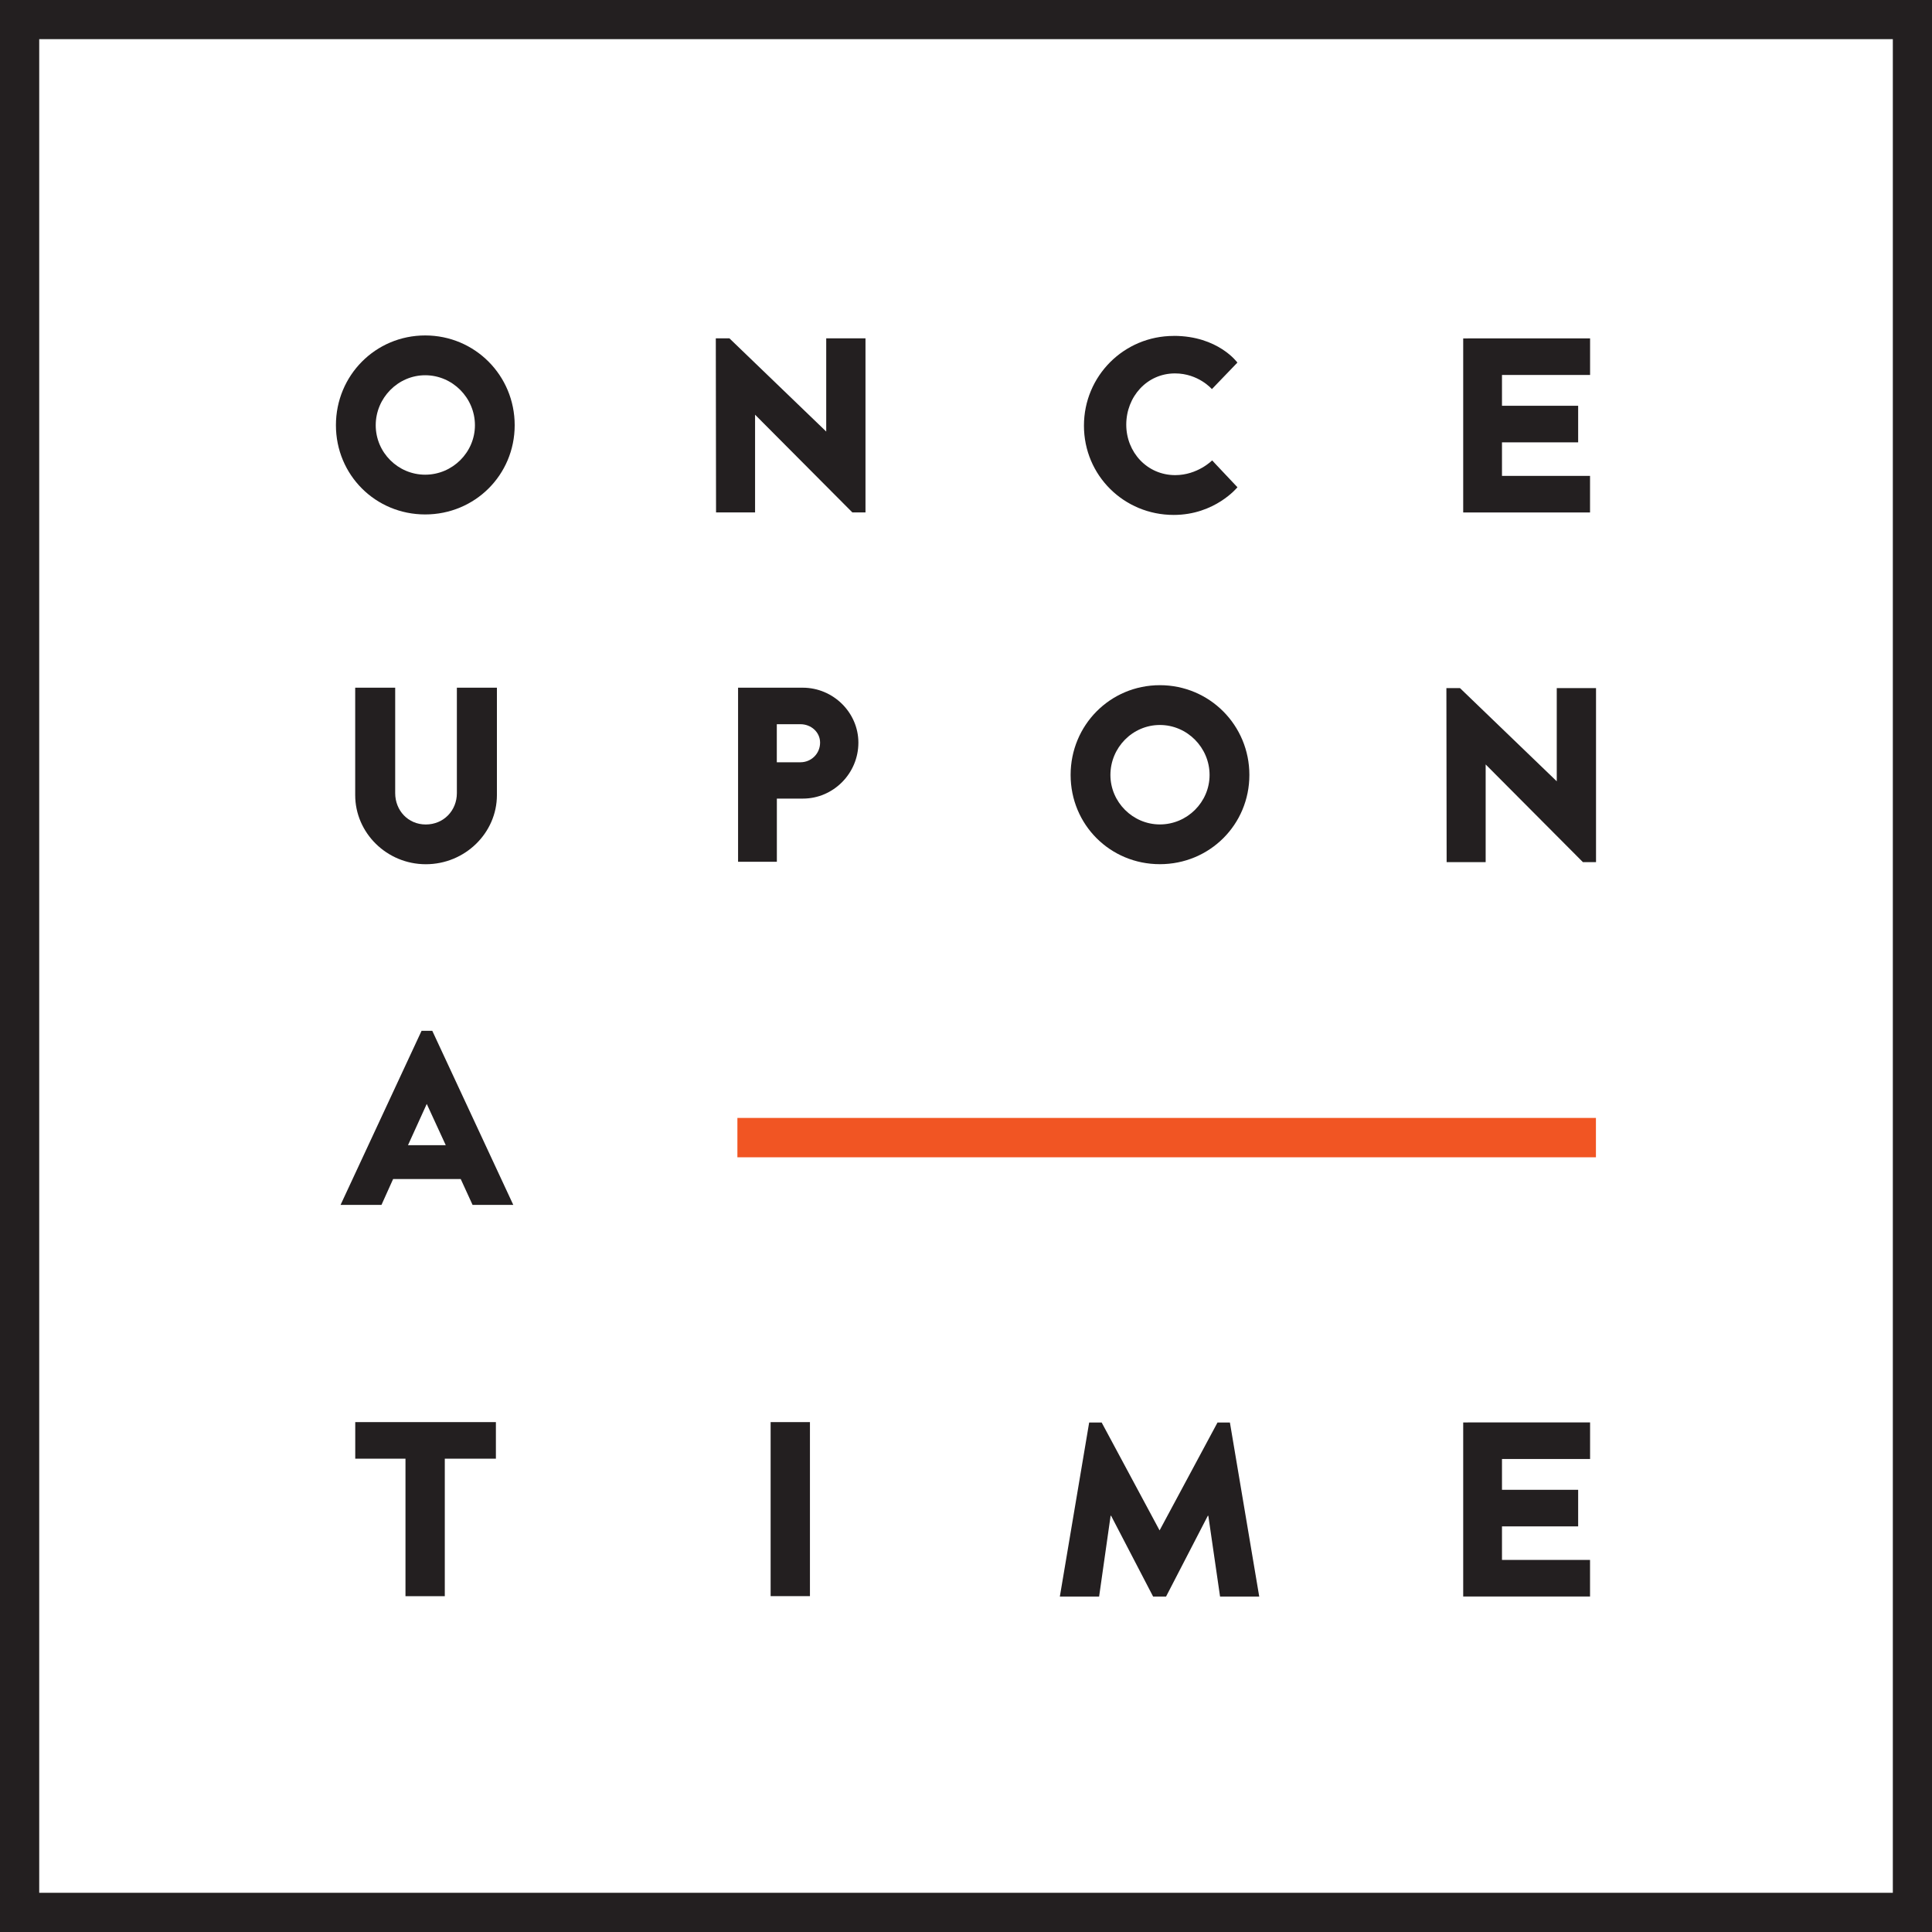 <?xml version="1.0" encoding="utf-8"?>
<svg xmlns="http://www.w3.org/2000/svg" id="Layer_1" version="1.1" viewBox="0 0 400 400">
  
  <defs>
    <style>
      .st0 {
        fill: #231f20;
      }

      .st1 {
        fill: #f15523;
      }
    </style>
  </defs>
  <path class="st0" d="M88.03,69.45c10.3,0,18.53,8.29,18.53,18.58,0,10.3-8.24,18.48-18.53,18.48-10.29,0-18.48-8.18-18.48-18.48,0-10.3,8.19-18.58,18.48-18.58ZM88.03,98.28c5.66,0,10.3-4.63,10.3-10.24,0-5.66-4.63-10.35-10.3-10.35-5.61,0-10.24,4.69-10.24,10.35s4.63,10.24,10.24,10.24Z"/>
  <path class="st0" d="M148.21,70.05h2.81s19.99,19.25,19.99,19.25l.05.06v-19.31s8.13,0,8.13,0v36.04s-2.72,0-2.72,0l-20.09-20.18-.05-.05v20.23s-8.08,0-8.08,0l-.05-36.03Z"/>
  <path class="st0" d="M243.02,69.54c9.2,0,13.17,5.53,13.17,5.53l-5.28,5.49s-2.78-3.25-7.64-3.25c-5.82,0-10.09,4.84-10.09,10.61,0,5.71,4.32,10.45,10.14,10.45,4.63,0,7.64-3.05,7.64-3.05,0,0,.28.27.59.63l4.65,4.93s-4.63,5.73-13.2,5.73c-10.3,0-18.58-8.18-18.58-18.48,0-10.3,8.29-18.58,18.58-18.58Z"/>
  <path class="st0" d="M74.51,142.38h7.31s0,21.83,0,21.83c0,3.6,2.68,6.49,6.33,6.49,3.7,0,6.44-2.88,6.44-6.49v-21.83s.41,0,.98,0h7.31s0,22.24,0,22.24c0,7.82-6.59,14.31-14.72,14.31-8.08,0-14.62-6.49-14.62-14.31v-22.24s.46,0,.98,0Z"/>
  <path class="st0" d="M152.8,142.38h.98s12.41,0,12.41,0c6.33,0,11.53,5.15,11.53,11.38,0,6.38-5.2,11.58-11.48,11.58h-5.4s0,13.08,0,13.08h-.98c-.57,0-7.05,0-7.05,0v-36.03ZM165.72,157.82c2.21,0,4.07-1.75,4.07-4.07,0-2.16-1.85-3.81-4.07-3.81h-4.89s0,7.88,0,7.88h4.89Z"/>
  <path class="st0" d="M240.14,141.86c10.29,0,18.53,8.29,18.53,18.58,0,10.3-8.24,18.48-18.53,18.48-10.3,0-18.48-8.18-18.48-18.48,0-10.3,8.18-18.58,18.48-18.58ZM240.14,170.69c5.66,0,10.29-4.63,10.29-10.24,0-5.66-4.63-10.35-10.29-10.35s-10.24,4.69-10.24,10.35c0,5.61,4.63,10.24,10.24,10.24Z"/>
  <path class="st0" d="M299.46,142.46h2.81s19.99,19.25,19.99,19.25l.05.05v-19.3s8.13,0,8.13,0v36.04s-2.71,0-2.71,0l-20.09-20.18-.05-.05v20.23s-8.08,0-8.08,0l-.05-36.03Z"/>
  <path class="st0" d="M70.51,249.46l16.77-36.04h2.22s16.77,36.04,16.77,36.04h-1.51c-.93,0-6.92,0-6.92,0l-2.45-5.35h-14s-2.41,5.35-2.41,5.35h-1.3c-.77,0-7.17,0-7.17,0ZM92.29,237.1l-3.91-8.49-.02-.05-.03.05-3.86,8.49h7.82Z"/>
  <path class="st0" d="M83.95,302h-10.4s0-7.57,0-7.57h.98c.57,0,28.14,0,28.14,0v7.57s-2.66,0-3.22,0h-7.36s0,28.47,0,28.47h-.98c-.52,0-7.16,0-7.16,0v-28.47Z"/>
  <path class="st0" d="M159.55,294.43h.98c.51,0,7.16,0,7.16,0v36.03s-.46,0-.98,0h-7.16s0-36.03,0-36.03Z"/>
  <path class="st0" d="M225.51,294.52h2.58s11.94,22.24,11.94,22.24l.05.09.05-.09,11.94-22.24h2.57s6.07,36.03,6.07,36.03h-8.11s-2.43-16.73-2.43-16.73h-.1s-8.65,16.73-8.65,16.73h-2.68s-8.7-16.73-8.7-16.73h-.1s-2.38,16.73-2.38,16.73h-8.13s6.07-36.03,6.07-36.03Z"/>
  <path class="st0" d="M303.92,294.5h24.31c.56,0,.98,0,.98,0v7.57s-.41,0-.98,0h-17.26s0,6.38,0,6.38h15.77s0,7.57,0,7.57h-15.77s0,6.95,0,6.95c.57,0,18.23,0,18.23,0v7.57s-.41,0-.98,0h-25.28s0-36.03,0-36.03c0,0,.41,0,.98,0Z"/>
  <path class="st0" d="M303.92,70.06h24.31c.56,0,.98,0,.98,0v7.57s-.41,0-.98,0h-17.26s0,6.38,0,6.38h15.77s0,7.57,0,7.57h-15.77s0,6.95,0,6.95c.57,0,18.23,0,18.23,0v7.57s-.41,0-.98,0-25.28,0-25.28,0v-36.03s.41,0,.98,0Z"/>
  <path class="st1" d="M330.42,231.47v8.13s-177.75,0-177.75,0v-.98c0-.51,0-7.16,0-7.16h177.75Z"/>
  <path class="st0" d="M391.89,8.11v383.77s-383.77,0-383.77,0V8.11s383.77,0,383.77,0M400,0H0s0,400,0,400h400s0-400,0-400h0Z"/>
</svg>